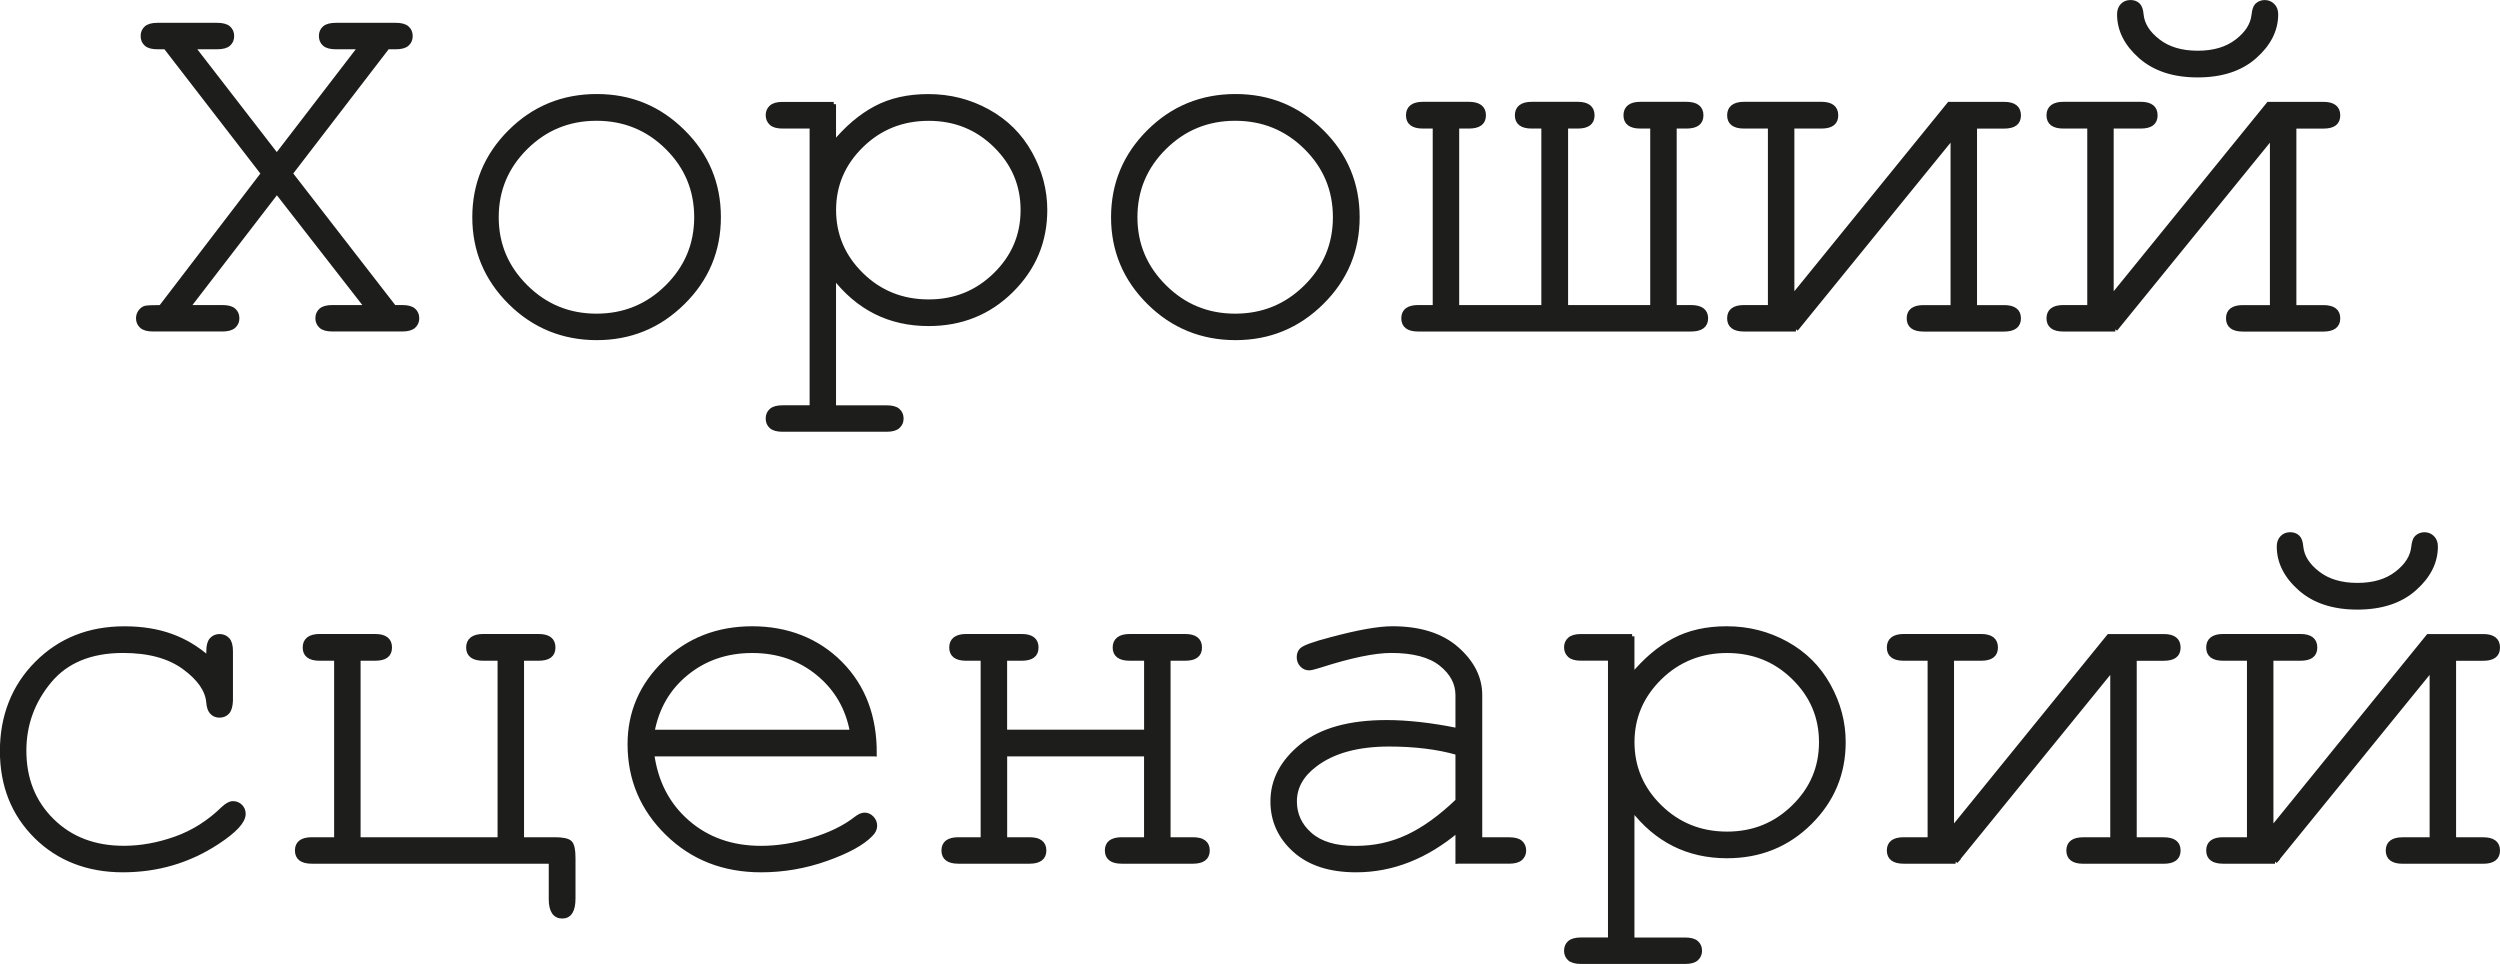 <?xml version="1.0" encoding="UTF-8"?> <svg xmlns="http://www.w3.org/2000/svg" id="Layer_2" viewBox="0 0 540.23 208.31"><defs><style>.cls-1{fill:#1d1d1b;stroke:#1d1d1b;stroke-miterlimit:10;}</style></defs><g id="_Слой_1"><path class="cls-1" d="M62.75,37.5l22.41,28.92h1.8c1.12,0,1.93.22,2.41.65.49.43.73,1,.73,1.71,0,.67-.24,1.24-.73,1.68s-1.29.67-2.41.67h-15.16c-1.12,0-1.93-.22-2.42-.67s-.73-1.01-.73-1.68c0-.71.24-1.28.73-1.71.49-.43,1.29-.65,2.42-.65h7.52l-19.49-25.04-19.26,25.04h7.52c1.12,0,1.93.22,2.41.65.49.43.73,1,.73,1.71,0,.67-.24,1.24-.73,1.68s-1.29.67-2.41.67h-15.05c-1.12,0-1.93-.22-2.42-.67s-.73-1.01-.73-1.68c0-.52.15-.99.45-1.4.3-.41.64-.67,1.01-.79.37-.11,1.52-.17,3.42-.17l22.12-28.92-21.11-27.35h-1.74c-1.12,0-1.93-.21-2.42-.65-.49-.43-.73-1-.73-1.71s.24-1.28.73-1.71c.49-.43,1.29-.65,2.42-.65h12.86c1.16,0,1.98.22,2.47.65.49.43.73,1,.73,1.71s-.24,1.28-.73,1.71c-.49.43-1.31.65-2.47.65h-5.28l18.19,23.53,18.08-23.53h-5.28c-1.16,0-1.98-.21-2.47-.65-.49-.43-.73-1-.73-1.71s.24-1.28.73-1.71c.49-.43,1.31-.65,2.47-.65h12.92c1.12,0,1.93.22,2.42.65.49.43.73,1,.73,1.71s-.24,1.28-.73,1.71c-.49.43-1.29.65-2.42.65h-1.8l-21,27.35Z"></path><path class="cls-1" d="M155.28,46.94c0,7.19-2.57,13.33-7.72,18.42-5.15,5.09-11.35,7.64-18.61,7.64s-13.57-2.56-18.7-7.67c-5.13-5.11-7.69-11.24-7.69-18.39s2.56-13.34,7.69-18.45c5.13-5.11,11.36-7.67,18.7-7.67s13.47,2.55,18.61,7.64c5.15,5.09,7.72,11.25,7.72,18.47ZM150.51,46.94c0-5.92-2.11-10.95-6.32-15.11-4.21-4.16-9.31-6.23-15.3-6.23s-11.09,2.09-15.3,6.26c-4.21,4.17-6.32,9.2-6.32,15.08s2.11,10.86,6.32,15.05c4.21,4.19,9.31,6.29,15.3,6.29s11.09-2.09,15.3-6.26c4.21-4.17,6.32-9.2,6.32-15.08Z"></path><path class="cls-1" d="M180.16,22.51v8.59c2.81-3.41,5.82-5.97,9.04-7.69,3.22-1.72,7.02-2.58,11.4-2.58,4.64,0,8.93,1.09,12.86,3.26,3.93,2.17,6.97,5.19,9.12,9.07,2.15,3.88,3.23,7.95,3.23,12.21,0,6.78-2.42,12.57-7.27,17.38-4.85,4.81-10.81,7.21-17.88,7.21-8.42,0-15.25-3.42-20.5-10.28v28.41h11.46c1.12,0,1.93.21,2.41.65.49.43.73,1,.73,1.71,0,.67-.24,1.24-.73,1.68s-1.29.67-2.41.67h-22.52c-1.12,0-1.93-.22-2.41-.65-.49-.43-.73-1-.73-1.71s.24-1.28.73-1.71c.49-.43,1.29-.65,2.41-.65h6.35V27.28h-6.35c-1.12,0-1.93-.22-2.41-.67-.49-.45-.73-1.03-.73-1.74,0-.67.24-1.24.73-1.68.49-.45,1.29-.67,2.41-.67h11.06ZM221.04,45.37c0-5.43-1.98-10.08-5.92-13.95-3.95-3.88-8.77-5.81-14.46-5.81s-10.58,1.95-14.54,5.84c-3.97,3.89-5.95,8.54-5.95,13.93s1.98,10.09,5.95,13.98c3.97,3.89,8.82,5.84,14.54,5.84s10.46-1.94,14.43-5.81c3.97-3.88,5.95-8.54,5.95-14.01Z"></path><path class="cls-1" d="M293.31,46.94c0,7.19-2.57,13.33-7.72,18.42-5.15,5.09-11.35,7.64-18.61,7.64s-13.57-2.56-18.7-7.67c-5.13-5.11-7.69-11.24-7.69-18.39s2.56-13.34,7.69-18.45c5.13-5.11,11.36-7.67,18.7-7.67s13.47,2.55,18.61,7.64c5.15,5.09,7.72,11.25,7.72,18.47ZM288.53,46.94c0-5.92-2.11-10.95-6.32-15.11-4.21-4.16-9.31-6.23-15.3-6.23s-11.09,2.09-15.3,6.26c-4.21,4.17-6.32,9.2-6.32,15.08s2.11,10.86,6.32,15.05c4.21,4.19,9.31,6.29,15.3,6.29s11.09-2.09,15.3-6.26c4.21-4.17,6.32-9.2,6.32-15.08Z"></path><path class="cls-1" d="M357.1,66.42V27.28h-2.64c-2.1,0-3.14-.79-3.14-2.36s1.05-2.42,3.14-2.42h9.94c2.13,0,3.2.81,3.2,2.42s-1.07,2.36-3.2,2.36h-2.58v39.14h3.59c2.13,0,3.2.79,3.2,2.36s-1.07,2.36-3.2,2.36h-58.96c-2.1,0-3.14-.79-3.14-2.36s1.05-2.36,3.14-2.36h3.65V27.28h-2.64c-2.1,0-3.14-.79-3.14-2.36s1.05-2.42,3.14-2.42h9.94c2.13,0,3.2.81,3.2,2.42s-1.07,2.36-3.2,2.36h-2.58v39.14h18.75V27.28h-2.58c-2.1,0-3.14-.79-3.14-2.36s1.05-2.42,3.14-2.42h9.94c2.1,0,3.14.81,3.14,2.42s-1.05,2.36-3.14,2.36h-2.58v39.14h18.75Z"></path><path class="cls-1" d="M388.09,71.14h-11.23c-2.1,0-3.14-.79-3.14-2.36s1.05-2.36,3.14-2.36h5.67V27.28h-5.67c-2.1,0-3.14-.79-3.14-2.36s1.05-2.42,3.14-2.42h16.73c2.1,0,3.14.81,3.14,2.42s-1.05,2.36-3.14,2.36h-6.34v37.06l33.97-41.83h11.85c2.1,0,3.14.81,3.14,2.42s-1.05,2.36-3.14,2.36h-6.35v39.14h6.35c2.1,0,3.14.79,3.14,2.36s-1.05,2.36-3.14,2.36h-17.41c-2.1,0-3.14-.79-3.14-2.36s1.05-2.36,3.14-2.36h6.34V29.42l-33.92,41.72Z"></path><path class="cls-1" d="M457.1,71.14h-11.23c-2.1,0-3.14-.79-3.14-2.36s1.05-2.36,3.14-2.36h5.67V27.28h-5.67c-2.1,0-3.14-.79-3.14-2.36s1.05-2.42,3.14-2.42h16.73c2.1,0,3.14.81,3.14,2.42s-1.05,2.36-3.14,2.36h-6.35v37.06l33.97-41.83h11.85c2.1,0,3.14.81,3.14,2.42s-1.05,2.36-3.14,2.36h-6.34v39.14h6.34c2.1,0,3.14.79,3.14,2.36s-1.05,2.36-3.14,2.36h-17.41c-2.1,0-3.14-.79-3.14-2.36s1.05-2.36,3.14-2.36h6.35V29.42l-33.92,41.72ZM460.36.5c.67,0,1.22.2,1.63.59.41.39.65,1.09.73,2.11.22,2.13,1.44,4.04,3.65,5.73,2.17,1.68,5.02,2.53,8.54,2.53s6.32-.84,8.51-2.53c2.19-1.68,3.4-3.59,3.62-5.73.11-1.01.34-1.68.67-2.02.49-.45,1.05-.67,1.68-.67.67,0,1.24.23,1.71.7.47.47.7,1.09.7,1.88,0,3.37-1.53,6.4-4.58,9.1-3.05,2.7-7.16,4.04-12.33,4.04s-9.27-1.35-12.33-4.04c-3.05-2.7-4.58-5.73-4.58-9.1,0-.79.22-1.41.67-1.88.45-.47,1.01-.7,1.68-.7Z"></path><path class="cls-1" d="M45.08,142.28v-1.57c0-1.16.22-1.98.67-2.47.45-.49,1.01-.73,1.68-.73.71,0,1.29.24,1.74.73.45.49.67,1.31.67,2.47v10.67c-.04,1.16-.27,1.98-.7,2.47-.43.49-1,.73-1.71.73-.64,0-1.17-.21-1.6-.65-.43-.43-.68-1.15-.76-2.16-.22-2.66-1.97-5.18-5.25-7.58-3.28-2.4-7.68-3.59-13.22-3.59-7,0-12.32,2.19-15.95,6.57-3.63,4.38-5.45,9.4-5.45,15.05,0,6.1,2,11.14,6.01,15.1,4,3.97,9.19,5.95,15.55,5.95,3.67,0,7.4-.67,11.2-2.02,3.8-1.35,7.23-3.52,10.3-6.51.79-.75,1.48-1.12,2.08-1.12.64,0,1.17.22,1.6.65.43.43.65.96.65,1.6,0,1.61-1.89,3.65-5.67,6.12-6.1,4.01-12.9,6.01-20.38,6.01s-13.84-2.42-18.73-7.27c-4.88-4.85-7.33-11-7.33-18.45s2.5-13.91,7.5-18.92c5-5.02,11.29-7.52,18.89-7.52s13.29,2.15,18.19,6.46Z"></path><path class="cls-1" d="M119.09,186.14h-51.72c-2.1,0-3.14-.79-3.14-2.36s1.05-2.36,3.14-2.36h5.33v-39.14h-3.65c-2.1,0-3.14-.79-3.14-2.36s1.05-2.42,3.14-2.42h12.02c2.1,0,3.14.81,3.14,2.42s-1.05,2.36-3.14,2.36h-3.65v39.14h30.6v-39.14h-3.59c-2.13,0-3.2-.79-3.2-2.36s1.07-2.42,3.2-2.42h11.96c2.1,0,3.14.81,3.14,2.42s-1.05,2.36-3.14,2.36h-3.65v39.14h7.13c1.68,0,2.77.22,3.26.67s.73,1.54.73,3.26v8.82c0,2.55-.79,3.82-2.36,3.82s-2.42-1.22-2.42-3.65v-8.2Z"></path><path class="cls-1" d="M188.95,162.95h-48.07c.82,6.1,3.38,11.02,7.67,14.74,4.29,3.73,9.59,5.59,15.92,5.59,3.52,0,7.21-.58,11.06-1.74,3.85-1.16,7-2.7,9.43-4.6.71-.56,1.33-.84,1.85-.84.6,0,1.12.23,1.57.7.45.47.67,1.02.67,1.66s-.3,1.25-.9,1.85c-1.8,1.87-4.99,3.62-9.57,5.25-4.59,1.63-9.29,2.44-14.12,2.44-8.09,0-14.83-2.65-20.24-7.95-5.41-5.3-8.11-11.71-8.11-19.23,0-6.85,2.54-12.73,7.61-17.63,5.07-4.9,11.35-7.36,18.84-7.36s14.06,2.52,19.04,7.55c4.98,5.04,7.43,11.56,7.36,19.57ZM184.17,158.18c-.94-5.2-3.4-9.43-7.38-12.69-3.99-3.26-8.73-4.88-14.24-4.88s-10.24,1.61-14.21,4.83c-3.97,3.22-6.44,7.47-7.41,12.75h43.24Z"></path><path class="cls-1" d="M247.74,162.95h-30.6v18.47h5.33c2.1,0,3.14.79,3.14,2.36s-1.05,2.36-3.14,2.36h-15.39c-2.1,0-3.14-.79-3.14-2.36s1.05-2.36,3.14-2.36h5.33v-39.14h-3.65c-2.1,0-3.14-.79-3.14-2.36s1.05-2.42,3.14-2.42h12.02c2.1,0,3.14.81,3.14,2.42s-1.05,2.36-3.14,2.36h-3.65v15.89h30.6v-15.89h-3.59c-2.13,0-3.2-.79-3.2-2.36s1.07-2.42,3.2-2.42h11.96c2.1,0,3.14.81,3.14,2.42s-1.05,2.36-3.14,2.36h-3.65v39.14h5.33c2.1,0,3.14.79,3.14,2.36s-1.05,2.36-3.14,2.36h-15.39c-2.1,0-3.14-.79-3.14-2.36s1.05-2.36,3.14-2.36h5.33v-18.47Z"></path><path class="cls-1" d="M315.01,186.14v-6.79c-6.85,5.77-14.17,8.65-21.96,8.65-5.65,0-10.07-1.43-13.25-4.3-3.18-2.86-4.77-6.37-4.77-10.53,0-4.57,2.1-8.55,6.29-11.96,4.19-3.41,10.31-5.11,18.36-5.11,2.17,0,4.53.14,7.08.42,2.55.28,5.3.72,8.25,1.32v-7.64c0-2.58-1.2-4.83-3.59-6.74-2.4-1.91-5.99-2.86-10.78-2.86-3.67,0-8.82,1.07-15.44,3.2-1.2.38-1.96.56-2.3.56-.6,0-1.11-.22-1.54-.67-.43-.45-.65-1.01-.65-1.68,0-.64.19-1.14.56-1.52.52-.56,2.64-1.33,6.35-2.3,5.84-1.57,10.26-2.36,13.25-2.36,5.95,0,10.59,1.47,13.93,4.41,3.33,2.94,5,6.26,5,9.97v31.22h6.29c1.16,0,1.98.22,2.47.65.49.43.73,1,.73,1.71,0,.67-.24,1.24-.73,1.68s-1.31.67-2.47.67h-11.06ZM315.01,162.67c-2.21-.64-4.55-1.1-7.02-1.4s-5.07-.45-7.8-.45c-6.85,0-12.21,1.48-16.06,4.44-2.92,2.21-4.38,4.85-4.38,7.92,0,2.84,1.11,5.24,3.34,7.19,2.23,1.95,5.47,2.92,9.74,2.92s7.87-.81,11.37-2.44c3.5-1.63,7.1-4.22,10.81-7.78v-10.39Z"></path><path class="cls-1" d="M352.69,137.51v8.59c2.81-3.41,5.82-5.97,9.04-7.69,3.22-1.72,7.02-2.58,11.4-2.58,4.64,0,8.93,1.09,12.86,3.26,3.93,2.17,6.97,5.19,9.12,9.07,2.15,3.88,3.23,7.95,3.23,12.21,0,6.78-2.42,12.57-7.27,17.38-4.85,4.81-10.81,7.21-17.88,7.21-8.42,0-15.25-3.42-20.5-10.28v28.41h11.46c1.12,0,1.93.21,2.42.65.49.43.73,1,.73,1.71,0,.67-.24,1.24-.73,1.68-.49.45-1.29.67-2.42.67h-22.52c-1.12,0-1.93-.22-2.42-.65-.49-.43-.73-1-.73-1.71s.24-1.28.73-1.71c.49-.43,1.29-.65,2.42-.65h6.34v-60.81h-6.34c-1.12,0-1.93-.22-2.42-.67s-.73-1.03-.73-1.74c0-.67.24-1.24.73-1.68s1.29-.67,2.42-.67h11.06ZM393.57,160.37c0-5.43-1.97-10.08-5.92-13.95-3.95-3.88-8.77-5.81-14.46-5.81s-10.58,1.95-14.54,5.84-5.95,8.54-5.95,13.93,1.98,10.09,5.95,13.98c3.97,3.89,8.82,5.84,14.54,5.84s10.46-1.94,14.43-5.81c3.97-3.88,5.95-8.54,5.95-14.01Z"></path><path class="cls-1" d="M422.6,186.14h-11.23c-2.1,0-3.14-.79-3.14-2.36s1.05-2.36,3.14-2.36h5.67v-39.14h-5.67c-2.1,0-3.14-.79-3.14-2.36s1.05-2.42,3.14-2.42h16.73c2.1,0,3.14.81,3.14,2.42s-1.05,2.36-3.14,2.36h-6.35v37.06l33.97-41.83h11.85c2.1,0,3.14.81,3.14,2.42s-1.05,2.36-3.14,2.36h-6.34v39.14h6.34c2.1,0,3.14.79,3.14,2.36s-1.05,2.36-3.14,2.36h-17.41c-2.1,0-3.14-.79-3.14-2.36s1.05-2.36,3.14-2.36h6.35v-37l-33.92,41.72Z"></path><path class="cls-1" d="M491.61,186.14h-11.23c-2.1,0-3.14-.79-3.14-2.36s1.05-2.36,3.14-2.36h5.67v-39.14h-5.67c-2.1,0-3.14-.79-3.14-2.36s1.05-2.42,3.14-2.42h16.73c2.1,0,3.14.81,3.14,2.42s-1.05,2.36-3.14,2.36h-6.34v37.06l33.97-41.83h11.85c2.1,0,3.14.81,3.14,2.42s-1.05,2.36-3.14,2.36h-6.35v39.14h6.35c2.1,0,3.14.79,3.14,2.36s-1.05,2.36-3.14,2.36h-17.41c-2.1,0-3.14-.79-3.14-2.36s1.05-2.36,3.14-2.36h6.34v-37l-33.92,41.72ZM494.87,115.5c.67,0,1.22.2,1.63.59.41.39.65,1.09.73,2.11.22,2.13,1.44,4.04,3.65,5.73,2.17,1.68,5.02,2.53,8.54,2.53s6.32-.84,8.51-2.53c2.19-1.68,3.4-3.59,3.62-5.73.11-1.01.34-1.68.67-2.02.49-.45,1.05-.67,1.68-.67.67,0,1.24.23,1.71.7.47.47.7,1.09.7,1.88,0,3.37-1.53,6.4-4.58,9.1-3.05,2.7-7.16,4.04-12.33,4.04s-9.28-1.35-12.33-4.04-4.58-5.73-4.58-9.1c0-.79.22-1.41.67-1.88.45-.47,1.01-.7,1.68-.7Z"></path></g></svg> 